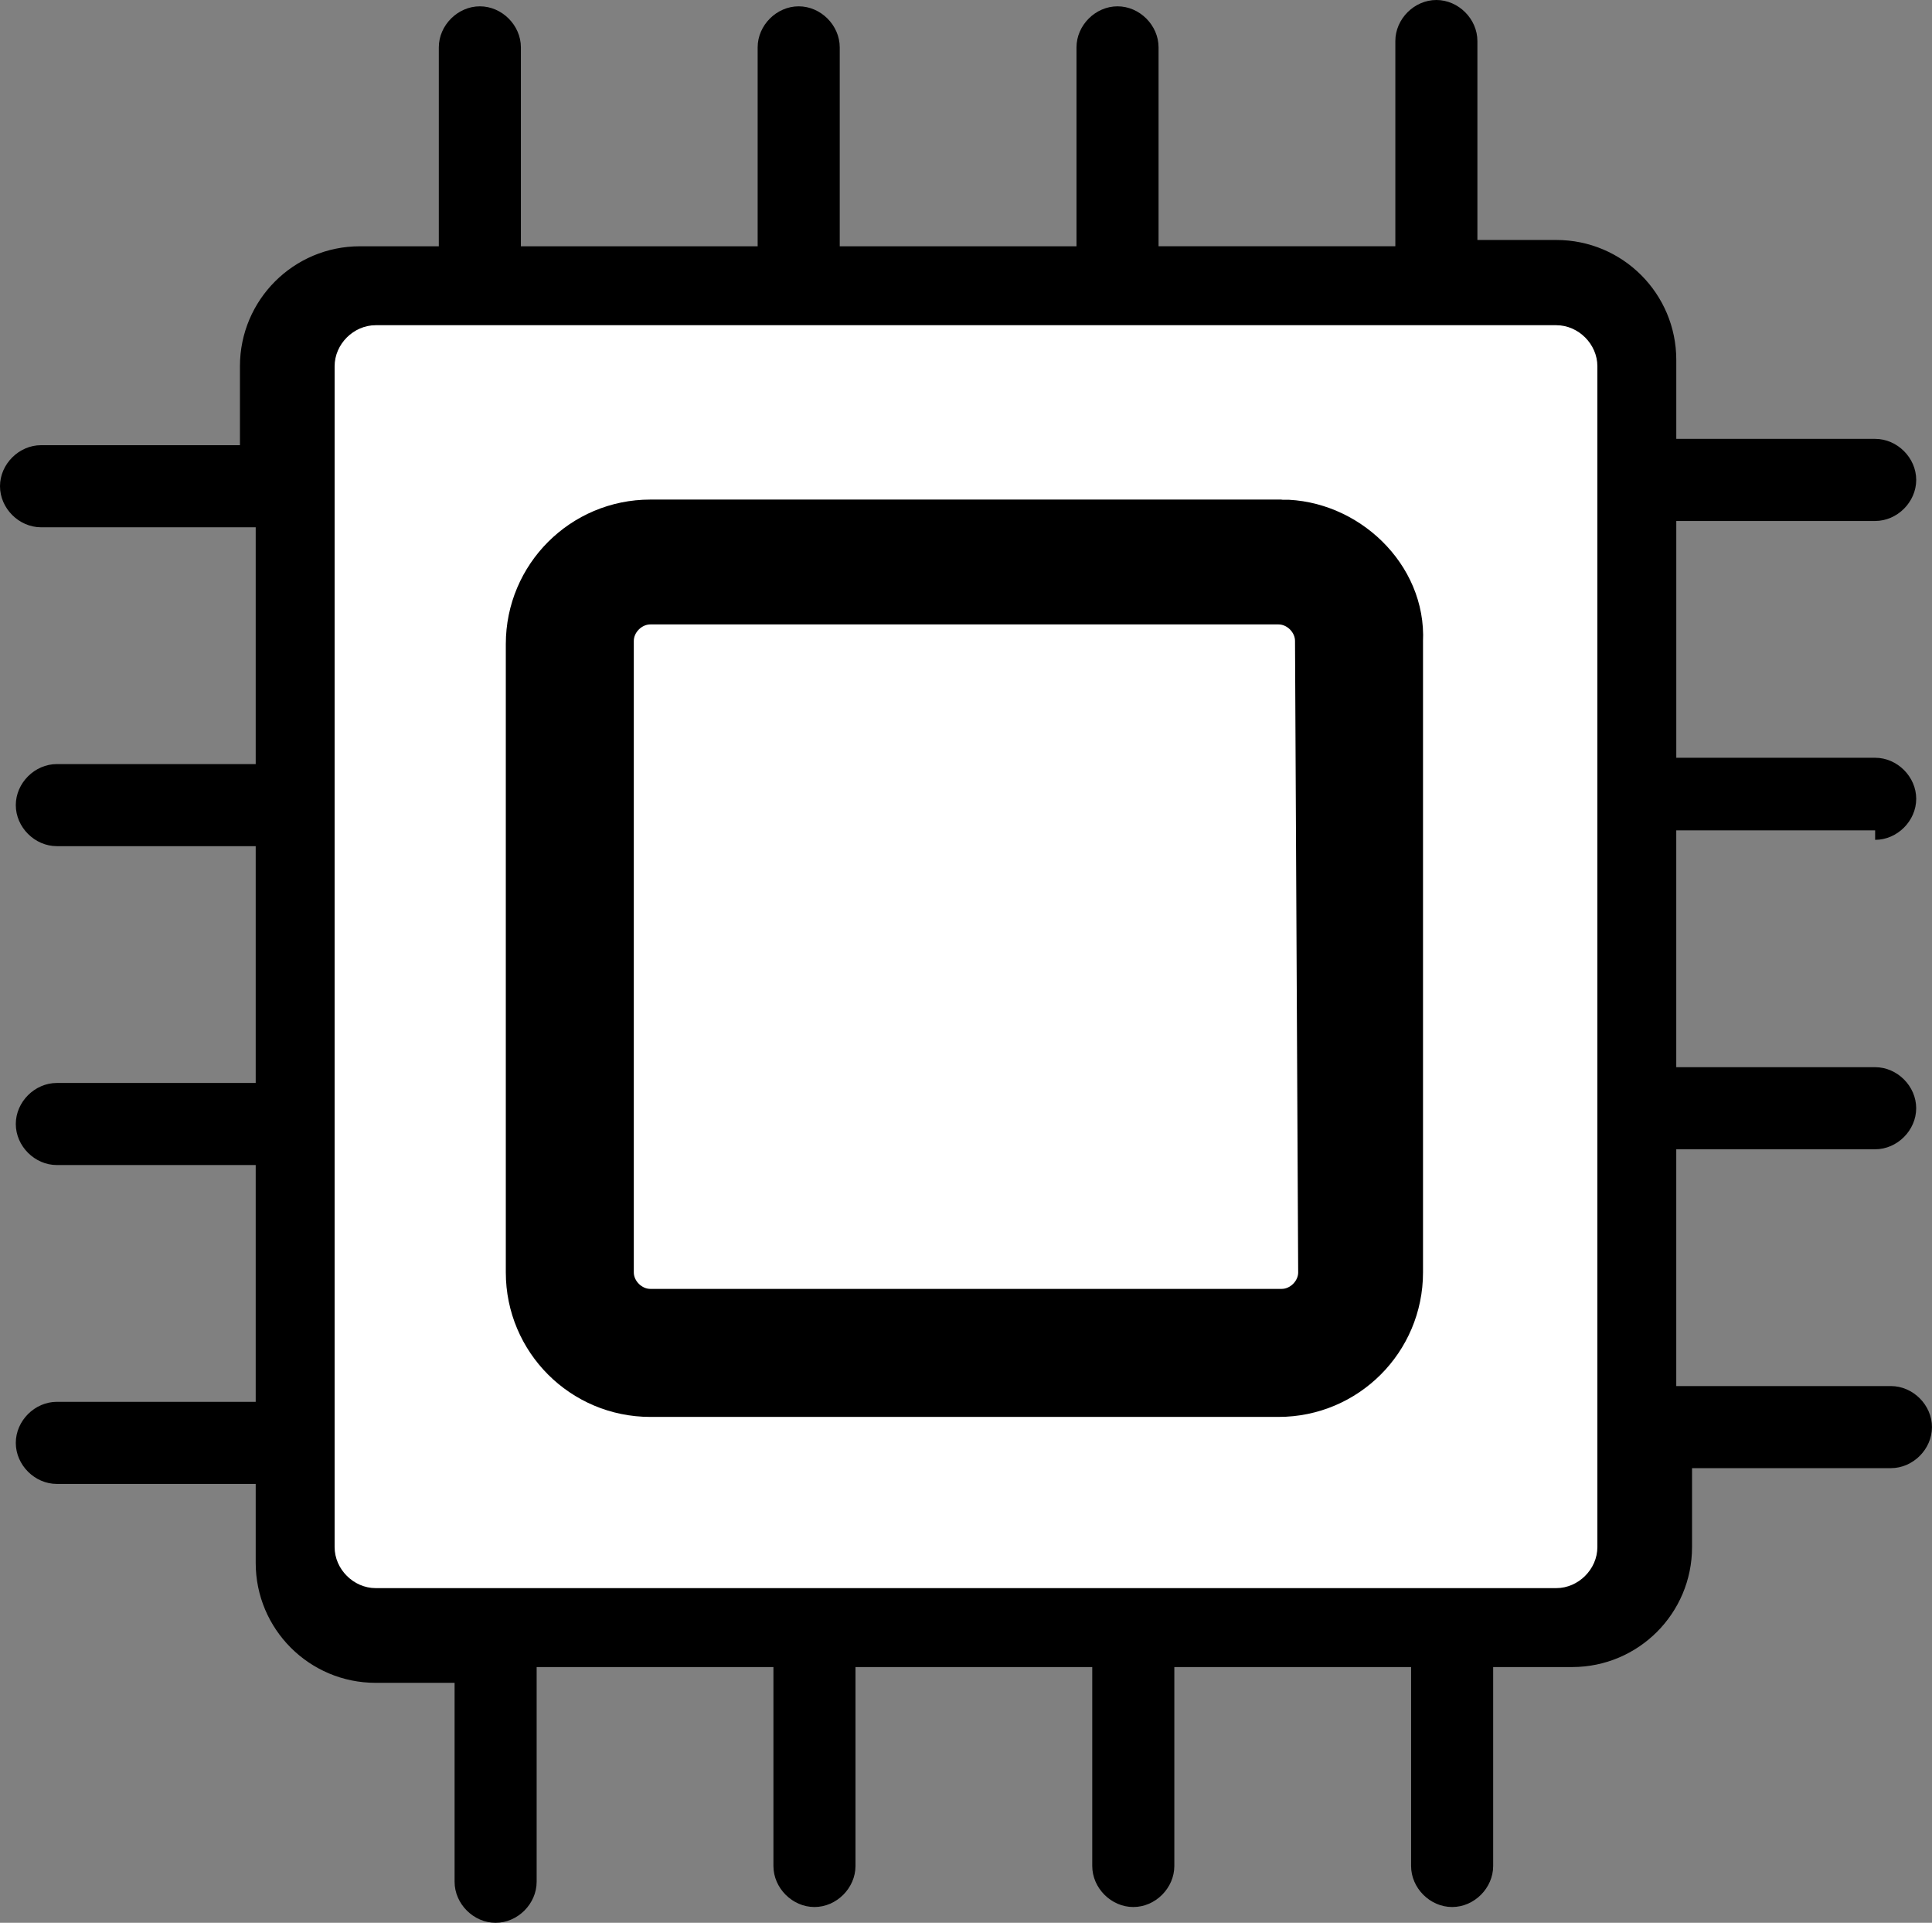 <?xml version="1.0" encoding="UTF-8"?>
<svg id="Layer_1" data-name="Layer 1" xmlns="http://www.w3.org/2000/svg" viewBox="0 0 1968.17 1958.51">
  <rect x="0" y="0" width="1968.17" height="1958.51" fill="#808080" stroke="none"/>
  <defs>
    <style>
      .cls-1 {
        fill: #fff;
      }

      .cls-2 {
        stroke: #000;
        stroke-miterlimit: 10;
        stroke-width: 50px;
      }
    </style>
  </defs>
  <rect class="cls-1" x="308.65" y="293.11" width="1340.89" height="1340.89"/>
  <g id="C_-_762_Chip_computers_devices_gadget_hardware" data-name="C - 762, Chip, computers, devices, gadget, hardware">
    <g>
      <path class="cls-2" d="M1305.67,533.85h-643.18c-67.53,0-122.21,54.67-122.21,122.2v639.99c0,67.53,54.68,122.2,122.21,122.2h639.97c67.53,0,122.2-54.67,122.2-122.2v-643.2c3.22-64.32-54.67-118.99-118.99-118.99ZM1347.49,1296.03c0,22.51-19.3,41.8-41.82,41.8h-643.18c-22.52,0-41.82-19.29-41.82-41.8v-643.2c0-22.52,19.3-41.8,41.82-41.8h639.97c22.51,0,41.8,19.28,41.8,41.8l3.22,643.2h0Z"/>
      <path d="M1910.27,855.44c22.52,0,41.82-19.3,41.82-41.8s-19.3-41.8-41.82-41.8h-202.6v-241.19h202.6c22.52,0,41.82-19.3,41.82-41.82s-19.3-41.8-41.82-41.8h-202.6v-80.4c0-67.53-54.67-122.2-122.21-122.2h-80.4V41.8c0-22.51-19.3-41.8-41.8-41.8s-41.8,19.3-41.8,41.8v209.05h-241.21V48.24c0-22.5-19.28-41.8-41.8-41.8s-41.8,19.3-41.8,41.8v202.62h-241.19V48.24c0-22.5-19.3-41.8-41.82-41.8s-41.8,19.3-41.8,41.8v202.62h-241.19V48.24c0-22.5-19.3-41.8-41.8-41.8s-41.82,19.3-41.82,41.8v202.62h-80.4c-67.53,0-122.2,54.67-122.2,122.2v80.4H41.82c-22.52,0-41.82,19.29-41.82,41.8s19.3,41.82,41.82,41.82h218.67v241.2H57.89c-22.52,0-41.8,19.29-41.8,41.8s19.28,41.8,41.8,41.8h202.6v241.21H57.89c-22.52,0-41.8,19.28-41.8,41.8s19.28,41.8,41.8,41.8h202.6v241.19H57.89c-22.52,0-41.8,19.3-41.8,41.82s19.28,41.8,41.8,41.8h202.6v80.4c0,67.53,54.67,122.2,122.21,122.2h80.4v202.62c0,22.5,19.3,41.8,41.8,41.8s41.8-19.3,41.8-41.8v-218.69h241.21v202.6c0,22.52,19.3,41.82,41.8,41.82s41.8-19.3,41.8-41.82v-202.6h241.19v202.6c0,22.52,19.29,41.82,41.82,41.82s41.8-19.3,41.8-41.82v-202.6h241.19v202.6c0,22.52,19.29,41.82,41.82,41.82s41.8-19.3,41.8-41.82v-202.6h80.4c67.53,0,122.2-54.67,122.2-122.2v-80.41h202.61c22.5,0,41.8-19.28,41.8-41.8s-19.3-41.8-41.8-41.8h-218.69v-241.19h202.6c22.52,0,41.82-19.3,41.82-41.82s-19.3-41.8-41.82-41.8h-202.6v-241.2h202.6v9.64ZM1627.28,1575.82c0,22.5-19.3,41.8-41.82,41.8H382.7c-22.52,0-41.82-19.3-41.82-41.8V373.05c0-22.52,19.3-41.8,41.82-41.8h1202.76c22.52,0,41.82,19.28,41.82,41.8v1202.77h0Z"/>
    </g>
  </g>
</svg>